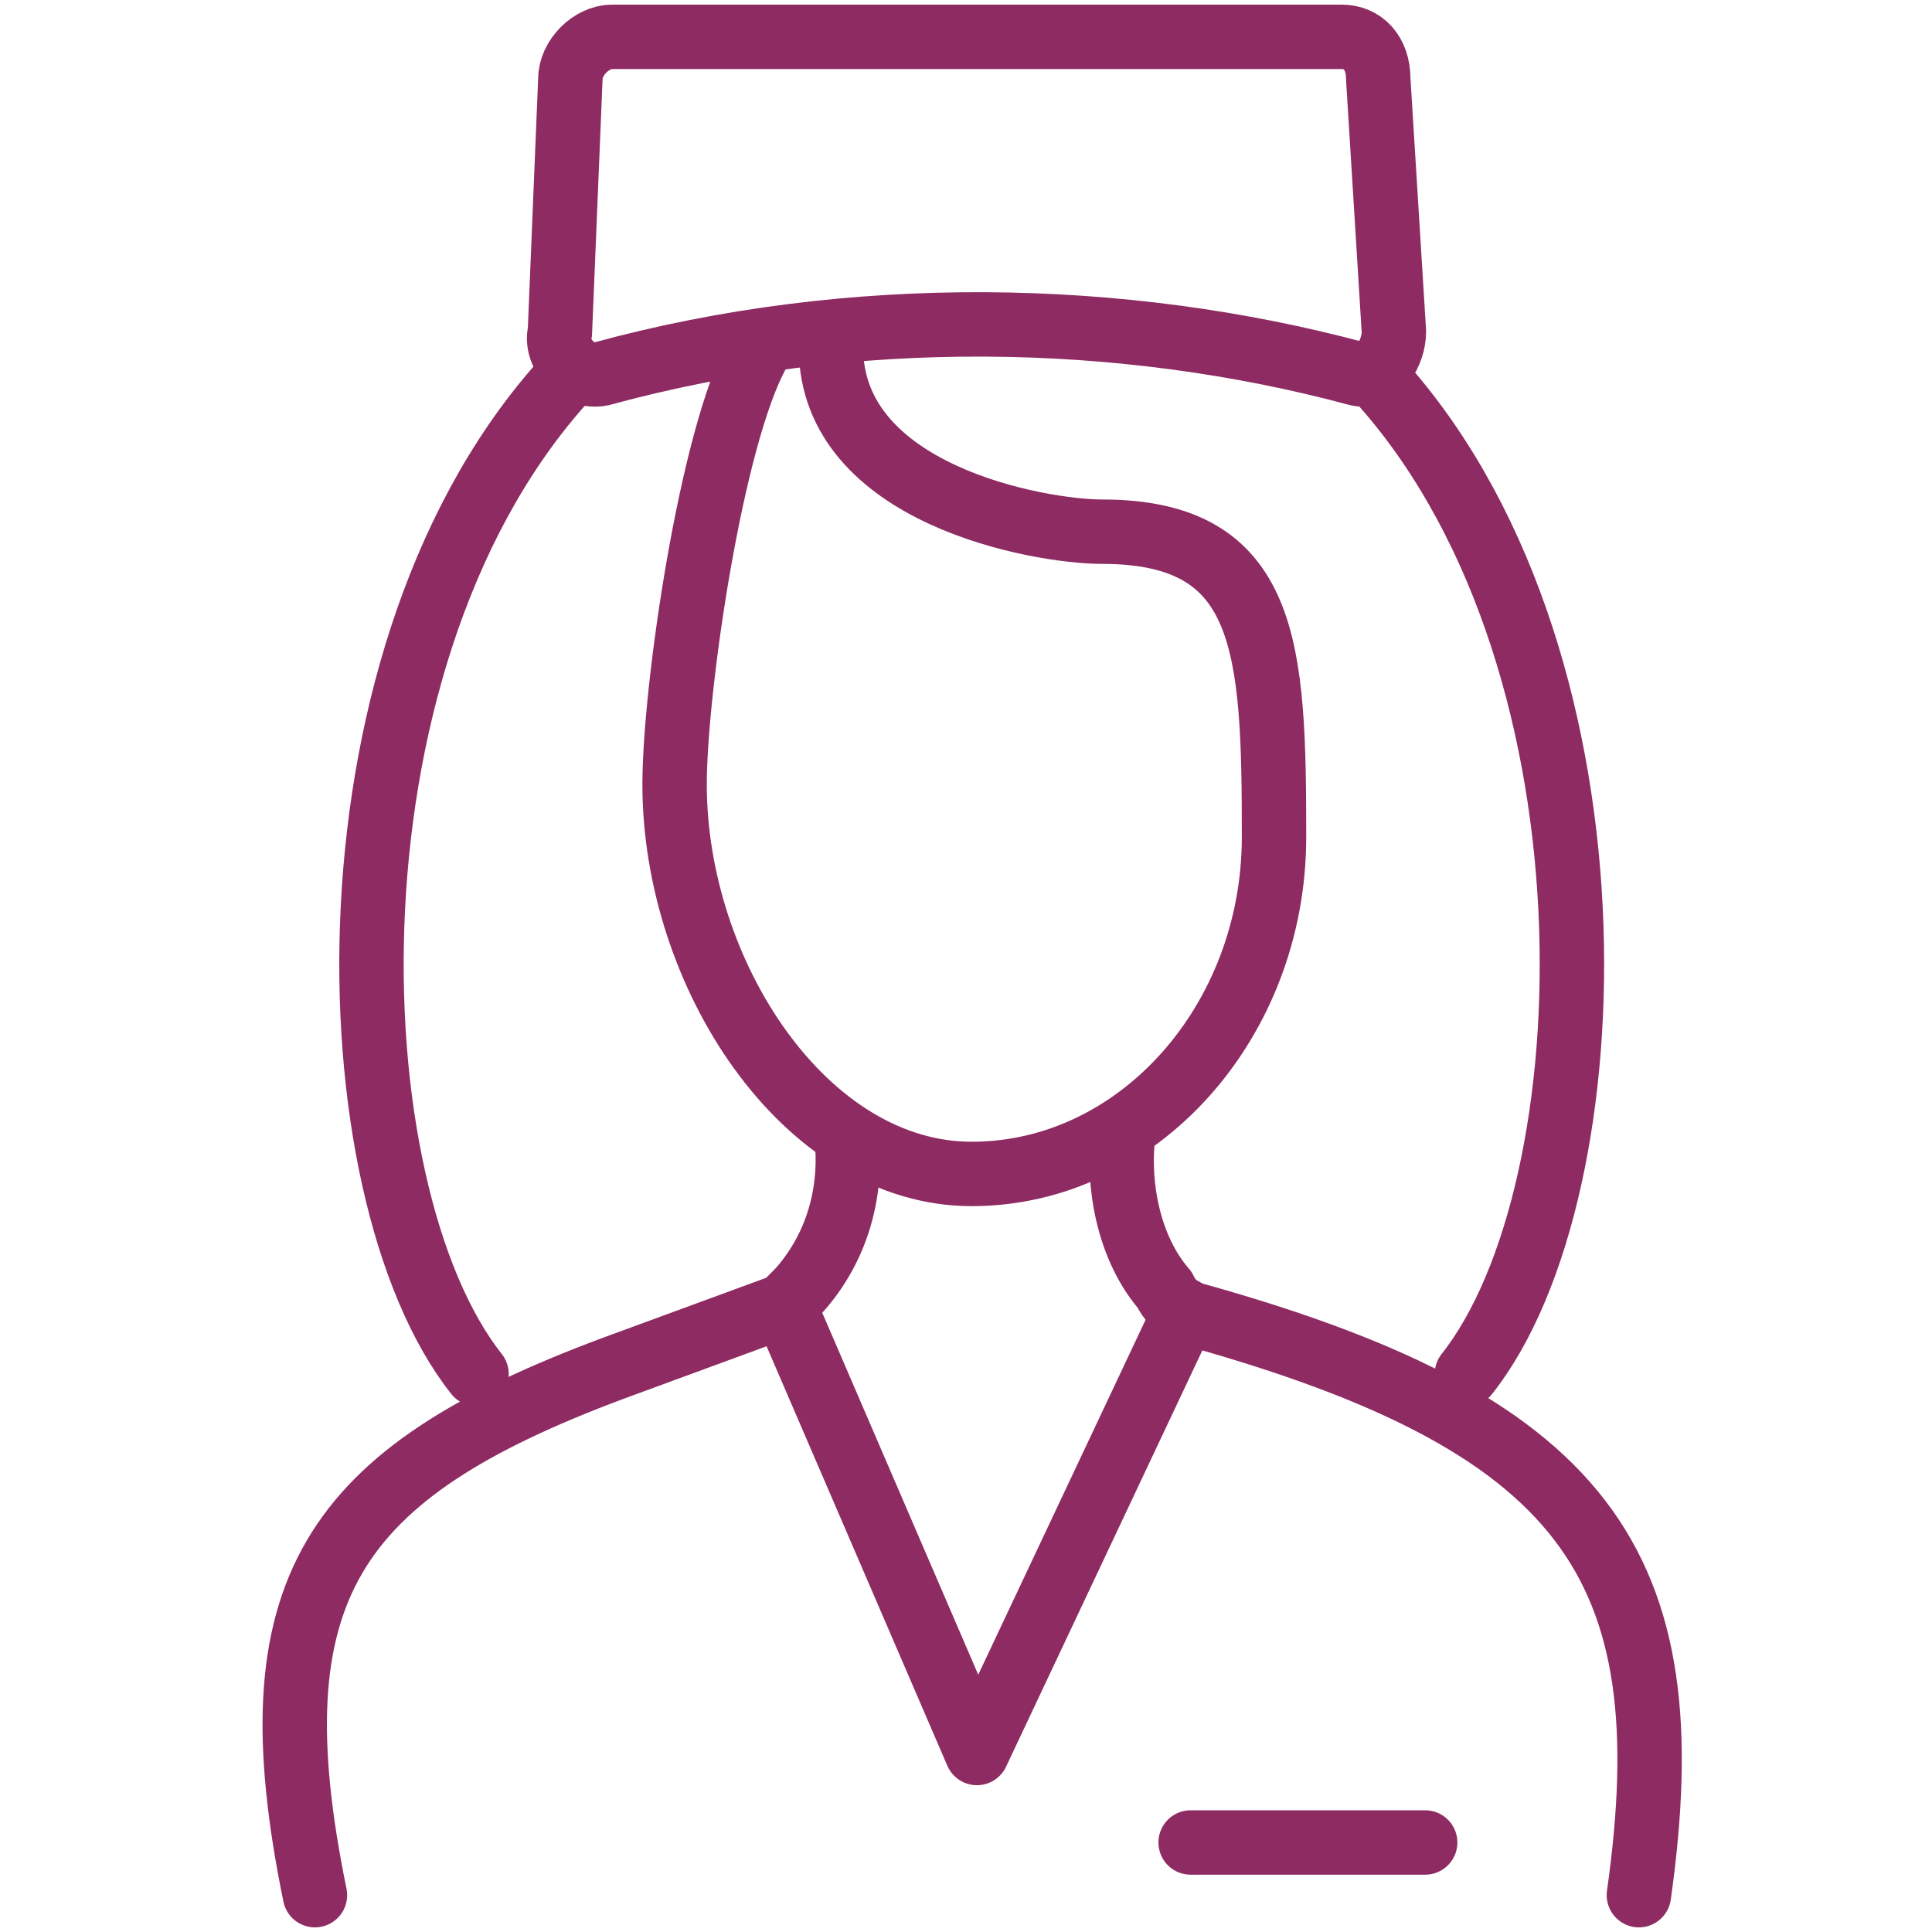 <svg xmlns="http://www.w3.org/2000/svg" fill="none" viewBox="0 0 60 60"><g transform="translate(8)"><defs/><g stroke="#8E2B62" stroke-miterlimit="22.926" stroke-width="2" clip-path="url(#clip0)"><path stroke-linecap="round" stroke-linejoin="round" d="M18.292 35.313c.162 1.472-.162 3.27-1.457 4.741l-.485.49 5.989 13.897 6.475-13.733c-.324-.163-.486-.327-.647-.654-1.134-1.307-1.457-3.27-1.295-4.74M42.897 58.856c1.457-10.3-1.618-14.714-14.245-18.148M16.35 40.545l-5.342 1.962c-8.742 3.27-11.17 6.866-9.227 16.349M36.26 57.22h-7.284"/><path stroke-linecap="round" stroke-linejoin="round" d="M15.54 10.954c-1.457 2.615-2.59 10.463-2.59 13.406 0 5.885 4.047 12.098 9.227 12.098 5.18 0 9.389-4.741 9.389-10.463 0-5.886-.162-9.483-5.342-9.483-1.942 0-8.418-1.144-8.418-5.722M9.713 11.608C1.78 20.109 2.266 36.948 6.799 42.67M34.642 11.608c7.932 8.501 7.446 25.34 2.913 31.062"/><path d="M11.008 1.144H33.67c.648 0 1.133.49 1.133 1.308l.486 7.848c0 .654-.486 1.471-1.133 1.308-7.284-1.962-15.702-2.126-23.472 0-.81.163-1.457-.654-1.295-1.308l.324-7.848c0-.654.647-1.308 1.295-1.308z"/></g><defs><clipPath id="clip0"><path fill="#fff" d="M0 0h44.516v60H0z"/></clipPath></defs></g></svg>
